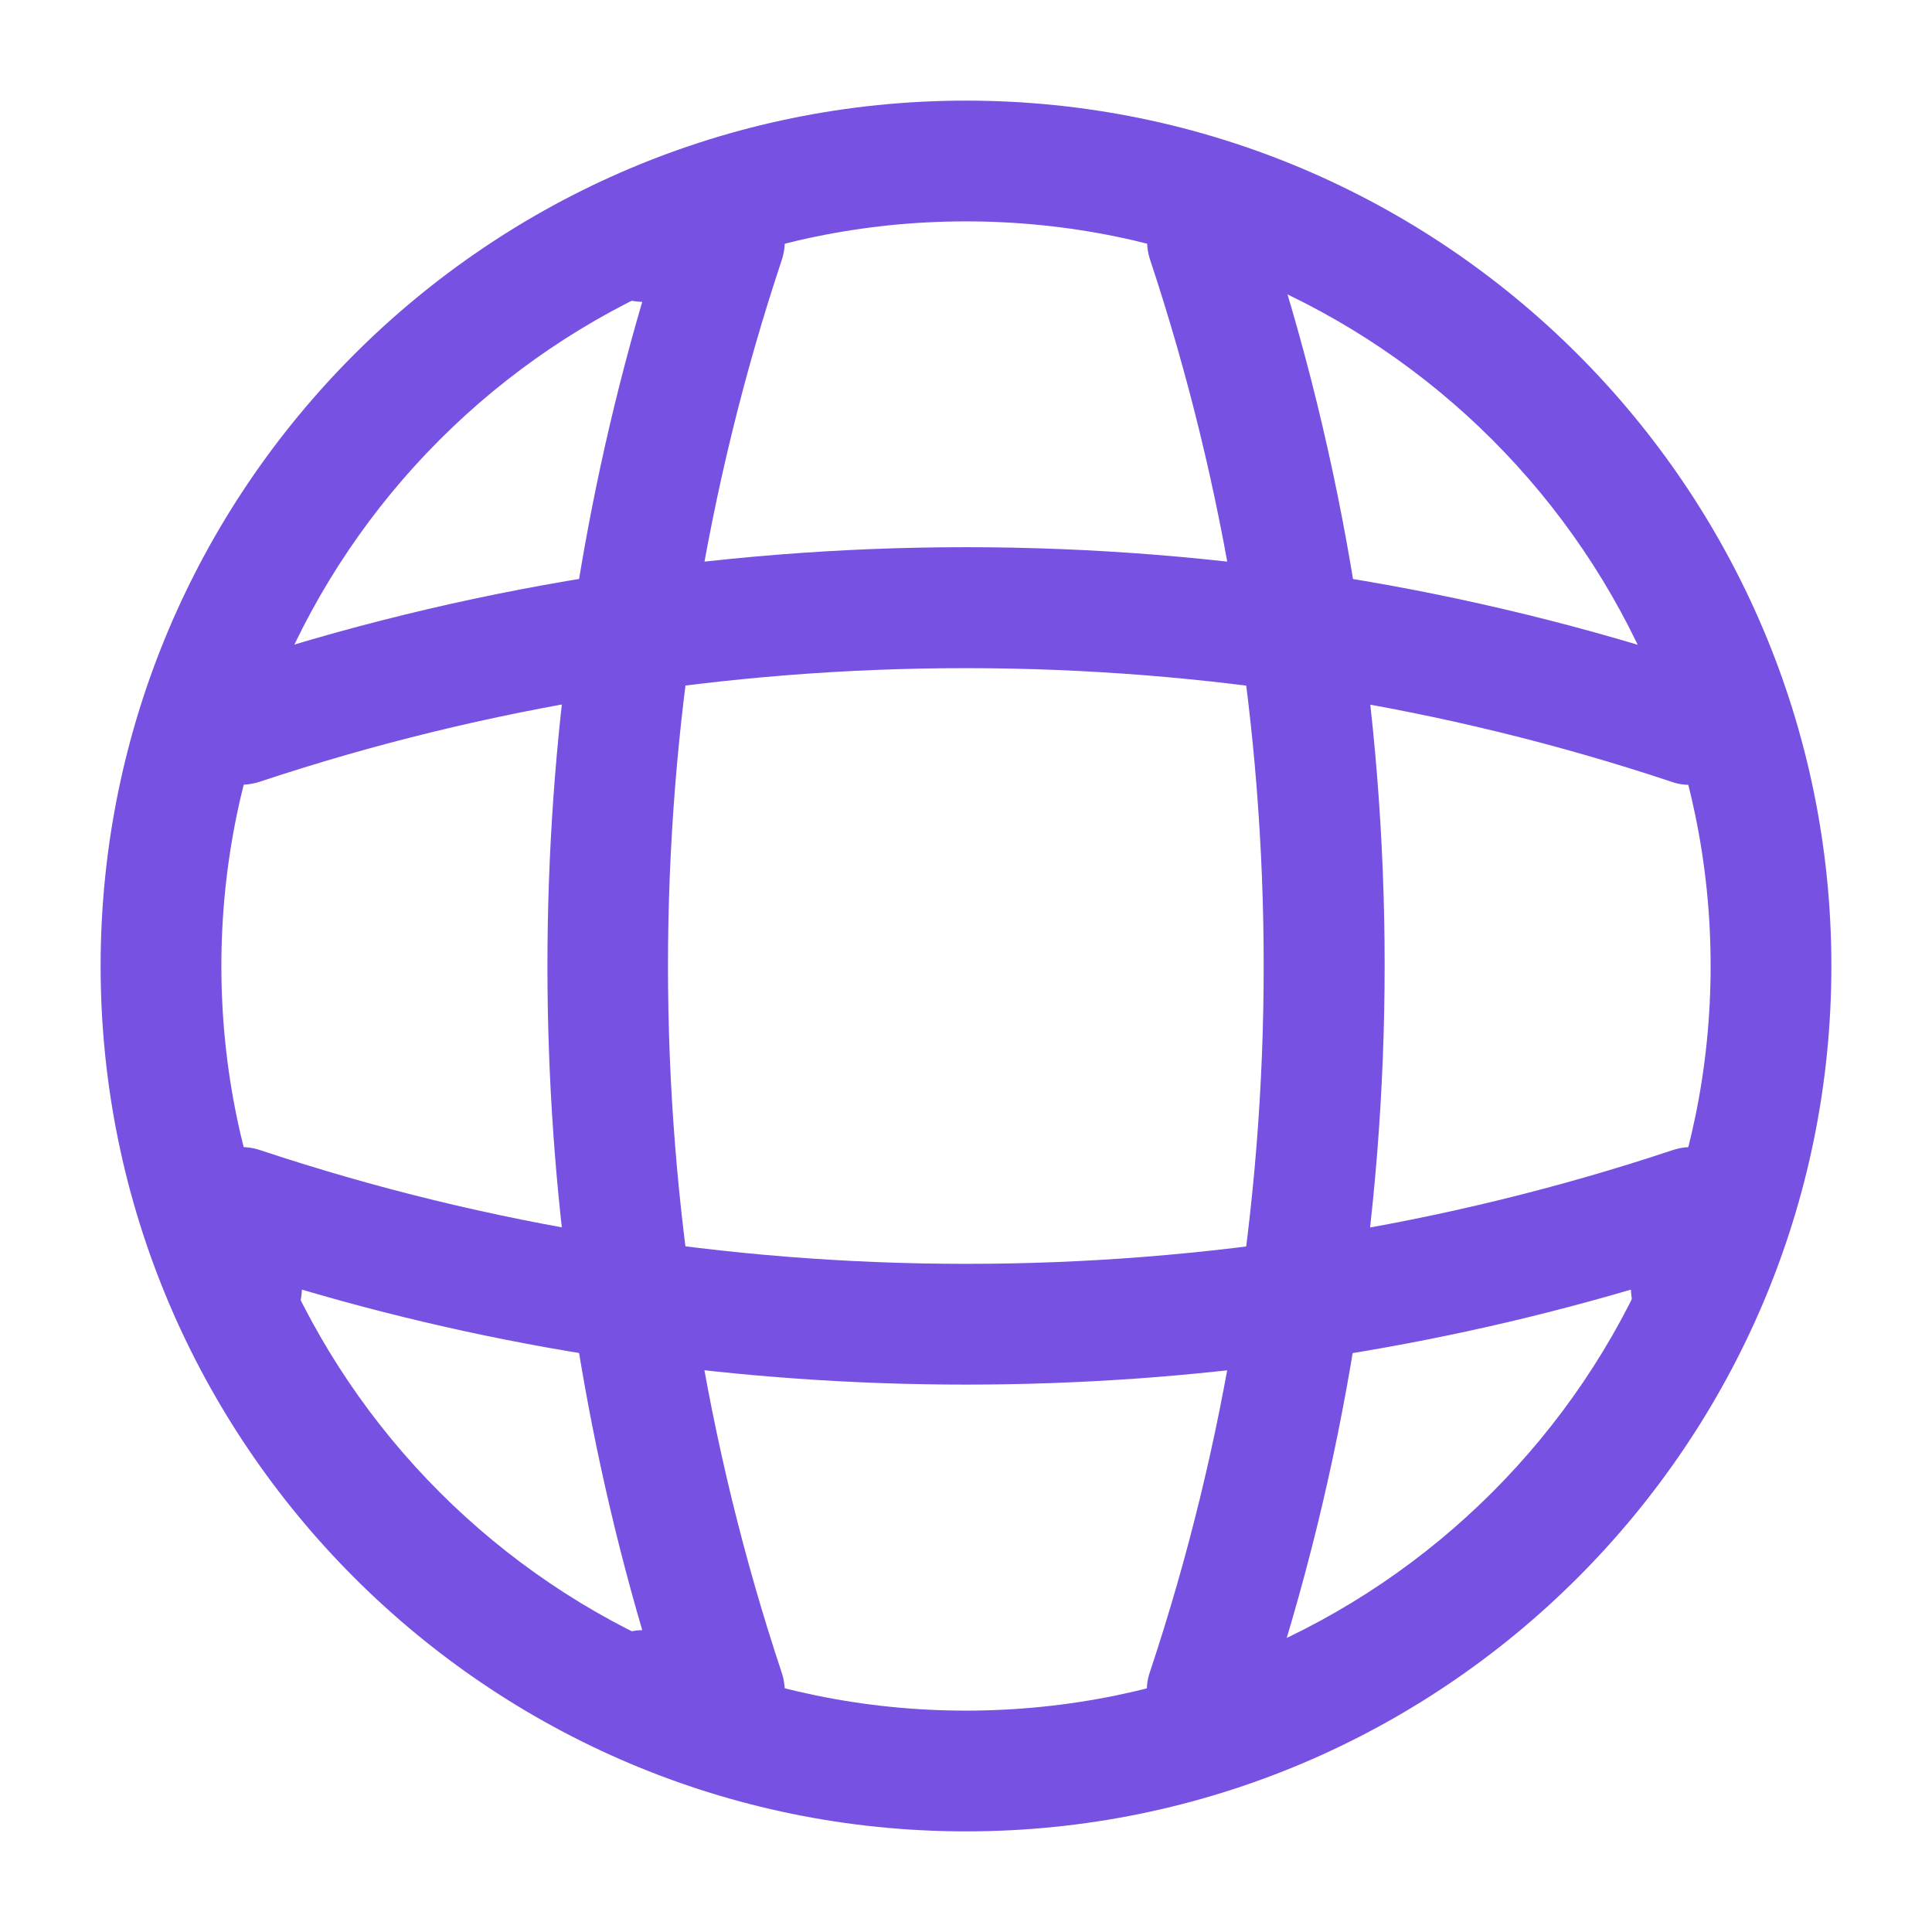 <svg width="24" height="24" viewBox="0 0 24 24" fill="none" xmlns="http://www.w3.org/2000/svg">
<path d="M12 22.75C6.07 22.75 1.25 17.93 1.25 12C1.25 6.07 6.07 1.25 12 1.25C17.93 1.25 22.75 6.07 22.75 12C22.75 17.93 17.93 22.75 12 22.75ZM12 2.75C6.9 2.75 2.75 6.9 2.75 12C2.75 17.1 6.9 21.25 12 21.25C17.1 21.25 21.25 17.1 21.25 12C21.25 6.9 17.1 2.75 12 2.75Z" fill="#7751E1"/>
<path d="M8.998 21.75H7.998C7.588 21.75 7.248 21.41 7.248 21C7.248 20.59 7.568 20.26 7.978 20.25C6.408 14.89 6.408 9.11 7.978 3.75C7.568 3.74 7.248 3.41 7.248 3C7.248 2.59 7.588 2.25 7.998 2.25H8.998C9.238 2.25 9.468 2.37 9.608 2.56C9.748 2.76 9.788 3.01 9.708 3.24C7.828 8.89 7.828 15.11 9.708 20.77C9.788 21 9.748 21.25 9.608 21.45C9.468 21.63 9.238 21.75 8.998 21.75Z" fill="#7751E1"/>
<path d="M14.998 21.75C14.918 21.75 14.838 21.74 14.758 21.71C14.368 21.58 14.148 21.15 14.288 20.76C16.168 15.11 16.168 8.89 14.288 3.23C14.158 2.84 14.368 2.41 14.758 2.28C15.158 2.15 15.578 2.36 15.708 2.75C17.698 8.71 17.698 15.27 15.708 21.22C15.608 21.55 15.308 21.75 14.998 21.75Z" fill="#7751E1"/>
<path d="M12 17.2C9.21 17.2 6.43 16.81 3.75 16.02C3.74 16.42 3.41 16.75 3 16.75C2.59 16.75 2.25 16.41 2.25 16V15C2.25 14.76 2.37 14.53 2.56 14.39C2.76 14.25 3.01 14.21 3.24 14.29C8.89 16.17 15.12 16.17 20.77 14.29C21 14.21 21.25 14.25 21.45 14.39C21.65 14.53 21.76 14.76 21.76 15V16C21.76 16.41 21.42 16.75 21.01 16.75C20.6 16.75 20.27 16.43 20.26 16.02C17.57 16.81 14.79 17.2 12 17.2Z" fill="#7751E1"/>
<path d="M21 9.75C20.92 9.75 20.84 9.74 20.76 9.71C15.11 7.83 8.88 7.83 3.23 9.71C2.83 9.84 2.41 9.63 2.28 9.24C2.16 8.84 2.37 8.42 2.76 8.29C8.72 6.3 15.28 6.3 21.23 8.29C21.62 8.42 21.84 8.85 21.7 9.24C21.61 9.55 21.31 9.75 21 9.75Z" fill="#7751E1"/>
</svg>
